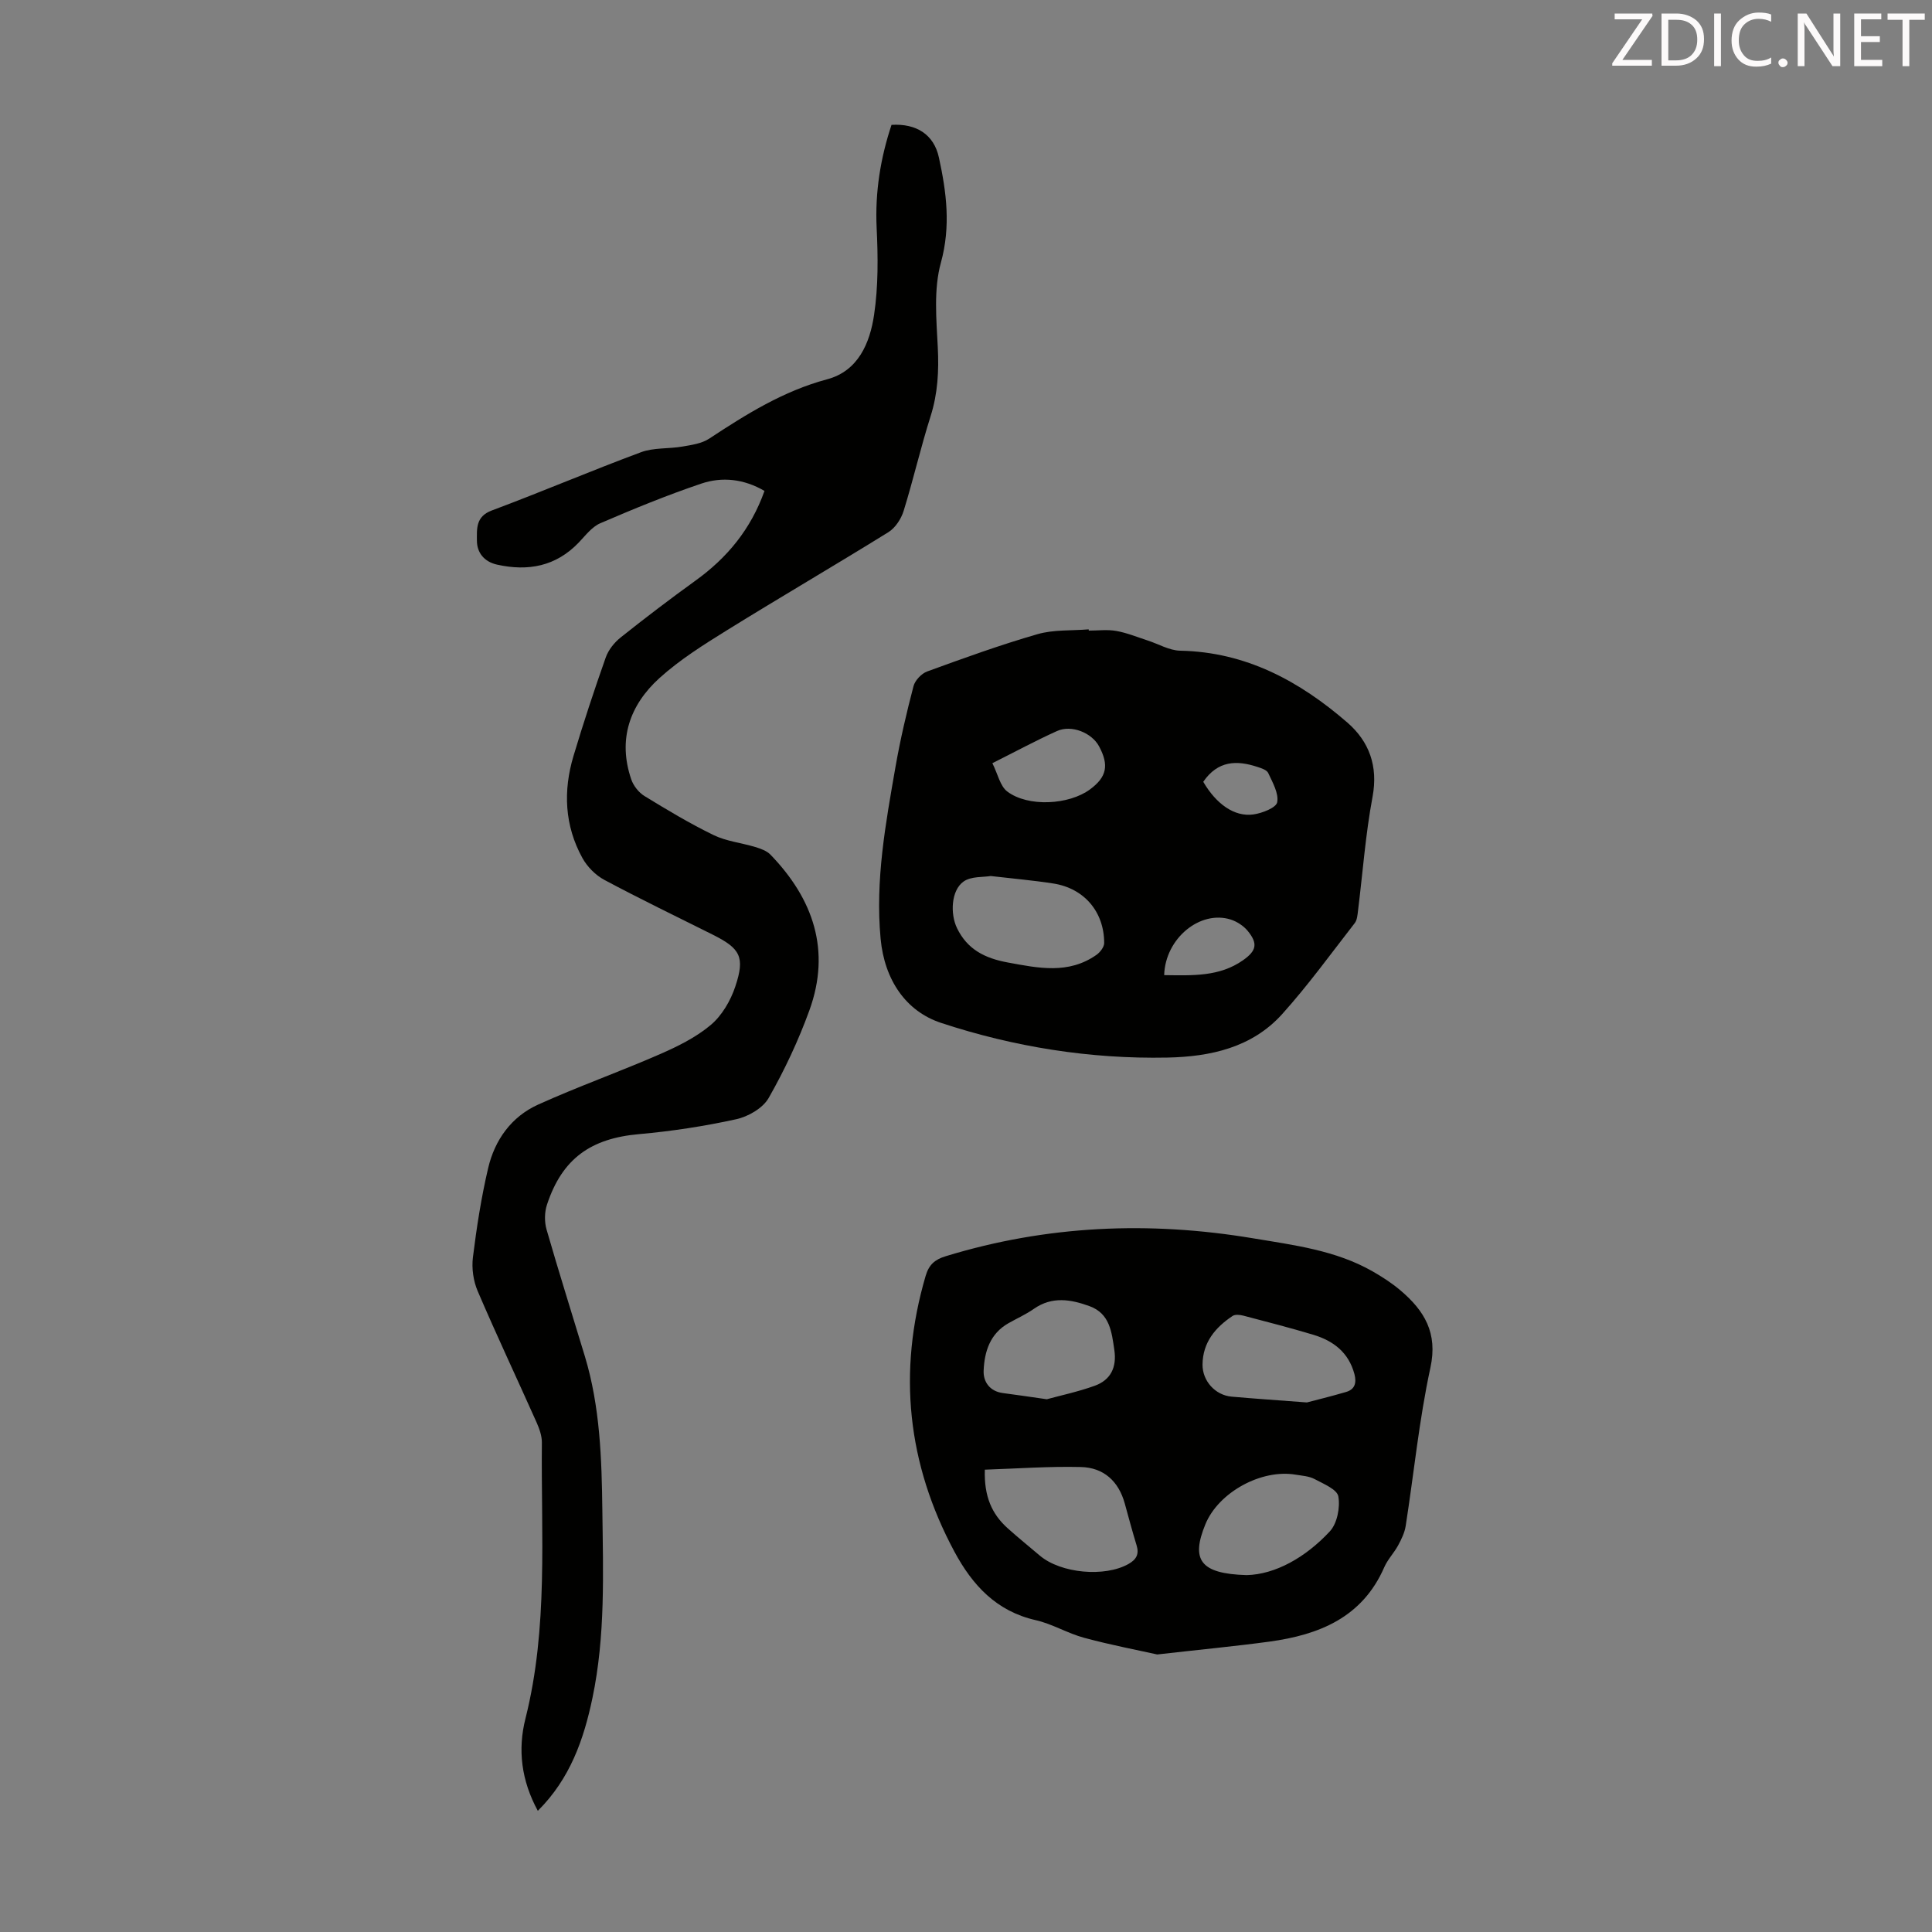 <svg enable-background="new 0 0 400 400" viewBox="0 0 400 400" xmlns="http://www.w3.org/2000/svg"><rect x="0" y="0" width="400" height="400" fill="#808080" stroke="none"/><path d="m158.28 101.64c-4.29-2.5-8.78-2.97-13.1-1.51-7.08 2.39-14.02 5.24-20.89 8.2-1.73.74-3.07 2.53-4.44 3.97-4.74 4.96-10.49 6.03-16.94 4.6-2.65-.59-4.17-2.46-4.17-4.98 0-2.38-.29-4.98 3.08-6.23 10.36-3.87 20.54-8.22 30.91-12.07 2.62-.97 5.69-.67 8.52-1.16 1.91-.33 4.04-.62 5.59-1.65 7.67-5.05 15.35-9.86 24.41-12.28 6.45-1.72 8.86-7.53 9.72-13.35.88-5.9.82-12.01.53-18-.35-7.39.79-14.44 3.08-21.33 5.17-.31 8.78 2.01 9.81 6.76 1.57 7.19 2.49 14.23.41 21.78-1.52 5.51-.93 11.71-.64 17.56.24 4.87 0 9.5-1.48 14.19-2.06 6.49-3.58 13.15-5.6 19.66-.51 1.64-1.71 3.48-3.13 4.37-11.11 6.89-22.42 13.48-33.53 20.37-4.82 2.99-9.71 6.07-13.89 9.85-6.15 5.58-8.66 12.7-5.84 20.96.45 1.33 1.55 2.73 2.74 3.46 4.67 2.86 9.38 5.69 14.3 8.08 2.65 1.29 5.75 1.6 8.62 2.47 1.12.34 2.38.78 3.16 1.58 8.87 9.17 12.56 19.84 8.07 32.23-2.27 6.26-5.14 12.37-8.44 18.16-1.2 2.11-4.24 3.86-6.74 4.4-6.61 1.45-13.35 2.48-20.09 3.08-9.98.88-15.91 5.05-19.06 14.59-.52 1.56-.55 3.54-.1 5.13 2.53 8.8 5.3 17.54 7.95 26.31 3.14 10.41 3.48 21.17 3.61 31.9.16 12.97.64 25.98-2.05 38.81-1.8 8.6-4.63 16.72-11.31 23.36-3.42-6.27-4.19-12.67-2.56-19.1 4.75-18.85 3.21-38.03 3.4-57.13.01-1.38-.51-2.86-1.08-4.15-4.05-9.08-8.3-18.08-12.21-27.22-.9-2.1-1.27-4.71-.99-6.98.77-6.21 1.73-12.42 3.16-18.5 1.37-5.83 4.81-10.63 10.33-13.13 8.24-3.73 16.79-6.76 25.08-10.38 3.75-1.63 7.58-3.51 10.67-6.11 2.32-1.95 4.12-5.04 5.09-7.97 2.05-6.13 1.02-7.88-4.68-10.73-7.5-3.75-15.05-7.39-22.44-11.34-1.82-.97-3.54-2.72-4.54-4.53-3.7-6.71-4.01-13.9-1.84-21.14 2.05-6.84 4.29-13.64 6.67-20.37.55-1.57 1.78-3.11 3.1-4.16 5.07-4.04 10.24-7.97 15.5-11.77 6.54-4.71 11.44-10.62 14.27-18.56z" fill="#010100"/><path d="m225.42 130.56c1.9 0 3.85-.26 5.69.07 2.21.39 4.33 1.27 6.48 1.97 2.25.72 4.49 2.07 6.75 2.12 13.61.26 24.72 6.3 34.62 14.88 4.5 3.91 6.4 9 5.21 15.38-1.46 7.78-2.03 15.73-3.01 23.6-.11.87-.18 1.89-.67 2.53-4.94 6.35-9.67 12.89-15.04 18.86-6.25 6.93-14.85 8.81-23.78 8.99-16.01.32-31.76-2.21-46.83-7.18-7.27-2.4-11.72-8.87-12.52-17.44-1.13-12.12 1.04-23.84 3.09-35.61.98-5.6 2.28-11.16 3.72-16.66.31-1.2 1.64-2.61 2.83-3.05 7.55-2.75 15.13-5.5 22.84-7.72 3.35-.97 7.05-.7 10.6-1 .01.07.02.17.02.26zm-20.31 50.81c-1.5.27-4.07.02-5.64 1.16-2.57 1.85-2.75 6.68-1.34 9.61 2.15 4.46 5.81 6.26 10.51 7.13 6.34 1.17 12.57 2.49 18.36-1.57.76-.53 1.61-1.63 1.61-2.46-.01-6.48-4.15-11.32-10.52-12.32-4.07-.64-8.18-.99-12.98-1.55zm.35-23.36c1.14 2.28 1.6 4.74 3.08 5.86 4.29 3.26 12.78 2.79 17.14-.44 3.46-2.56 3.97-4.99 1.87-8.91-1.51-2.81-5.7-4.52-8.7-3.17-4.37 1.97-8.59 4.25-13.39 6.66zm35.57 43.88c5.85.07 11.44.36 16.35-3.1 2.76-1.95 3.09-3.43.96-6.04-.86-1.05-2.21-1.94-3.51-2.36-6.33-2.03-13.58 3.87-13.8 11.5zm8.09-40.03c2.66 4.58 6.45 7.32 10.39 6.76 1.81-.26 4.7-1.38 4.92-2.52.35-1.85-.96-4.11-1.86-6.06-.3-.64-1.44-1-2.27-1.27-4.23-1.39-8.14-1.33-11.18 3.09z" fill="#010100"/><path d="m239.59 342.54c-3.92-.88-9.58-1.95-15.12-3.45-3.43-.92-6.61-2.88-10.06-3.66-8.14-1.85-13.08-7.25-16.8-14.16-9.78-18.21-11.79-37.23-5.97-57.1.68-2.32 1.88-3.39 4.15-4.08 20.93-6.41 42.14-7.31 63.66-3.71 8.5 1.42 17.06 2.47 24.71 6.83 2.03 1.16 4.02 2.45 5.8 3.96 4.92 4.18 7.76 8.77 6.19 16-2.34 10.79-3.41 21.85-5.12 32.78-.22 1.38-.88 2.74-1.56 4-.85 1.57-2.17 2.91-2.87 4.52-4.54 10.42-13.49 14-23.78 15.41-7.08.96-14.2 1.63-23.23 2.66zm-35.69-38.26c-.18 5.59 1.49 9.22 4.73 12.13 2.16 1.94 4.43 3.78 6.65 5.66 4.37 3.7 13.46 4.51 18.37 1.73 1.6-.91 2.23-2 1.68-3.82-.88-2.88-1.66-5.79-2.46-8.7-1.28-4.65-4.41-7.45-9.12-7.55-6.52-.16-13.05.32-19.85.55zm54.2 21.83c5.87-.13 12.17-3.61 17.23-9.06 1.52-1.64 2.16-4.94 1.76-7.23-.25-1.46-3.08-2.61-4.91-3.59-1.14-.61-2.57-.69-3.89-.91-7.14-1.23-16.02 3.65-18.73 10.27-3 7.32-1.14 10.24 8.54 10.52zm-41.37-36.41c2.68-.74 6.37-1.52 9.89-2.78 3.35-1.2 4.62-3.83 4.09-7.44-.55-3.73-.94-7.52-5.12-9.05-3.86-1.41-7.75-2.09-11.52.54-1.64 1.15-3.5 1.98-5.25 2.97-3.85 2.16-5.01 5.91-5.17 9.86-.09 2.28 1.27 4.27 4 4.62 2.65.34 5.29.74 9.08 1.28zm53.85.66c1.74-.46 4.95-1.24 8.12-2.17 1.83-.54 2.19-1.9 1.72-3.7-1.19-4.47-4.35-6.89-8.51-8.14-4.79-1.44-9.65-2.69-14.49-3.96-.7-.18-1.69-.29-2.22.06-3.58 2.38-6.17 5.46-6.23 10.04-.04 3.4 2.62 6.37 6.02 6.67 4.65.41 9.32.73 15.59 1.2z" fill="#010100"/><g fill="#fcfafa"><path d="m342.2 3.2-6.3 9.2h6.1v1.2h-8.2v-.5l6.2-9.1h-5.7v-1.2h7.8v.4z"/><path d="m344 13.7v-10.9h3.1c1.6 0 3 .5 4.1 1.4 1.1 1 1.6 2.2 1.6 3.9s-.5 3-1.6 4-2.5 1.5-4.2 1.5h-3zm1.4-9.6v8.4h1.6c1.4 0 2.5-.4 3.2-1.1.8-.8 1.2-1.8 1.2-3.2s-.4-2.4-1.2-3.1-1.8-1-3.1-1z"/><path d="m356.3 2.8v10.9h-1.4v-10.9z"/><path d="m366.6 13.2c-.8.4-1.8.6-3 .6-1.6 0-2.8-.5-3.7-1.5s-1.4-2.3-1.4-3.9c0-1.7.5-3.2 1.6-4.2s2.4-1.6 4-1.6c1 0 1.9.1 2.6.4v1.5c-.8-.4-1.6-.6-2.6-.6-1.2 0-2.2.4-3 1.2s-1.1 1.9-1.1 3.3c0 1.3.4 2.3 1.1 3.1s1.6 1.1 2.8 1.1c1.1 0 2-.2 2.8-.7v1.3z"/><path d="m368.2 13c0-.3.1-.5.3-.6.2-.2.4-.3.6-.3.3 0 .5.1.7.3s.3.4.3.6-.1.5-.3.6c-.2.2-.4.3-.7.3s-.5-.1-.6-.3c-.2-.2-.3-.4-.3-.6z"/><path d="m381.1 13.7h-1.7l-5.5-8.4c-.2-.2-.3-.5-.4-.7 0 .2.1.8.1 1.5v7.6h-1.4v-10.9h1.8l5.3 8.3c.3.4.4.6.4.8 0-.3-.1-.8-.1-1.6v-7.5h1.4v10.9z"/><path d="m389.7 13.7h-5.8v-10.9h5.6v1.2h-4.2v3.5h3.9v1.2h-3.9v3.7h4.4z"/><path d="m398.4 4.1h-3.1v9.6h-1.4v-9.6h-3.1v-1.3h7.7v1.3z"/></g></svg>